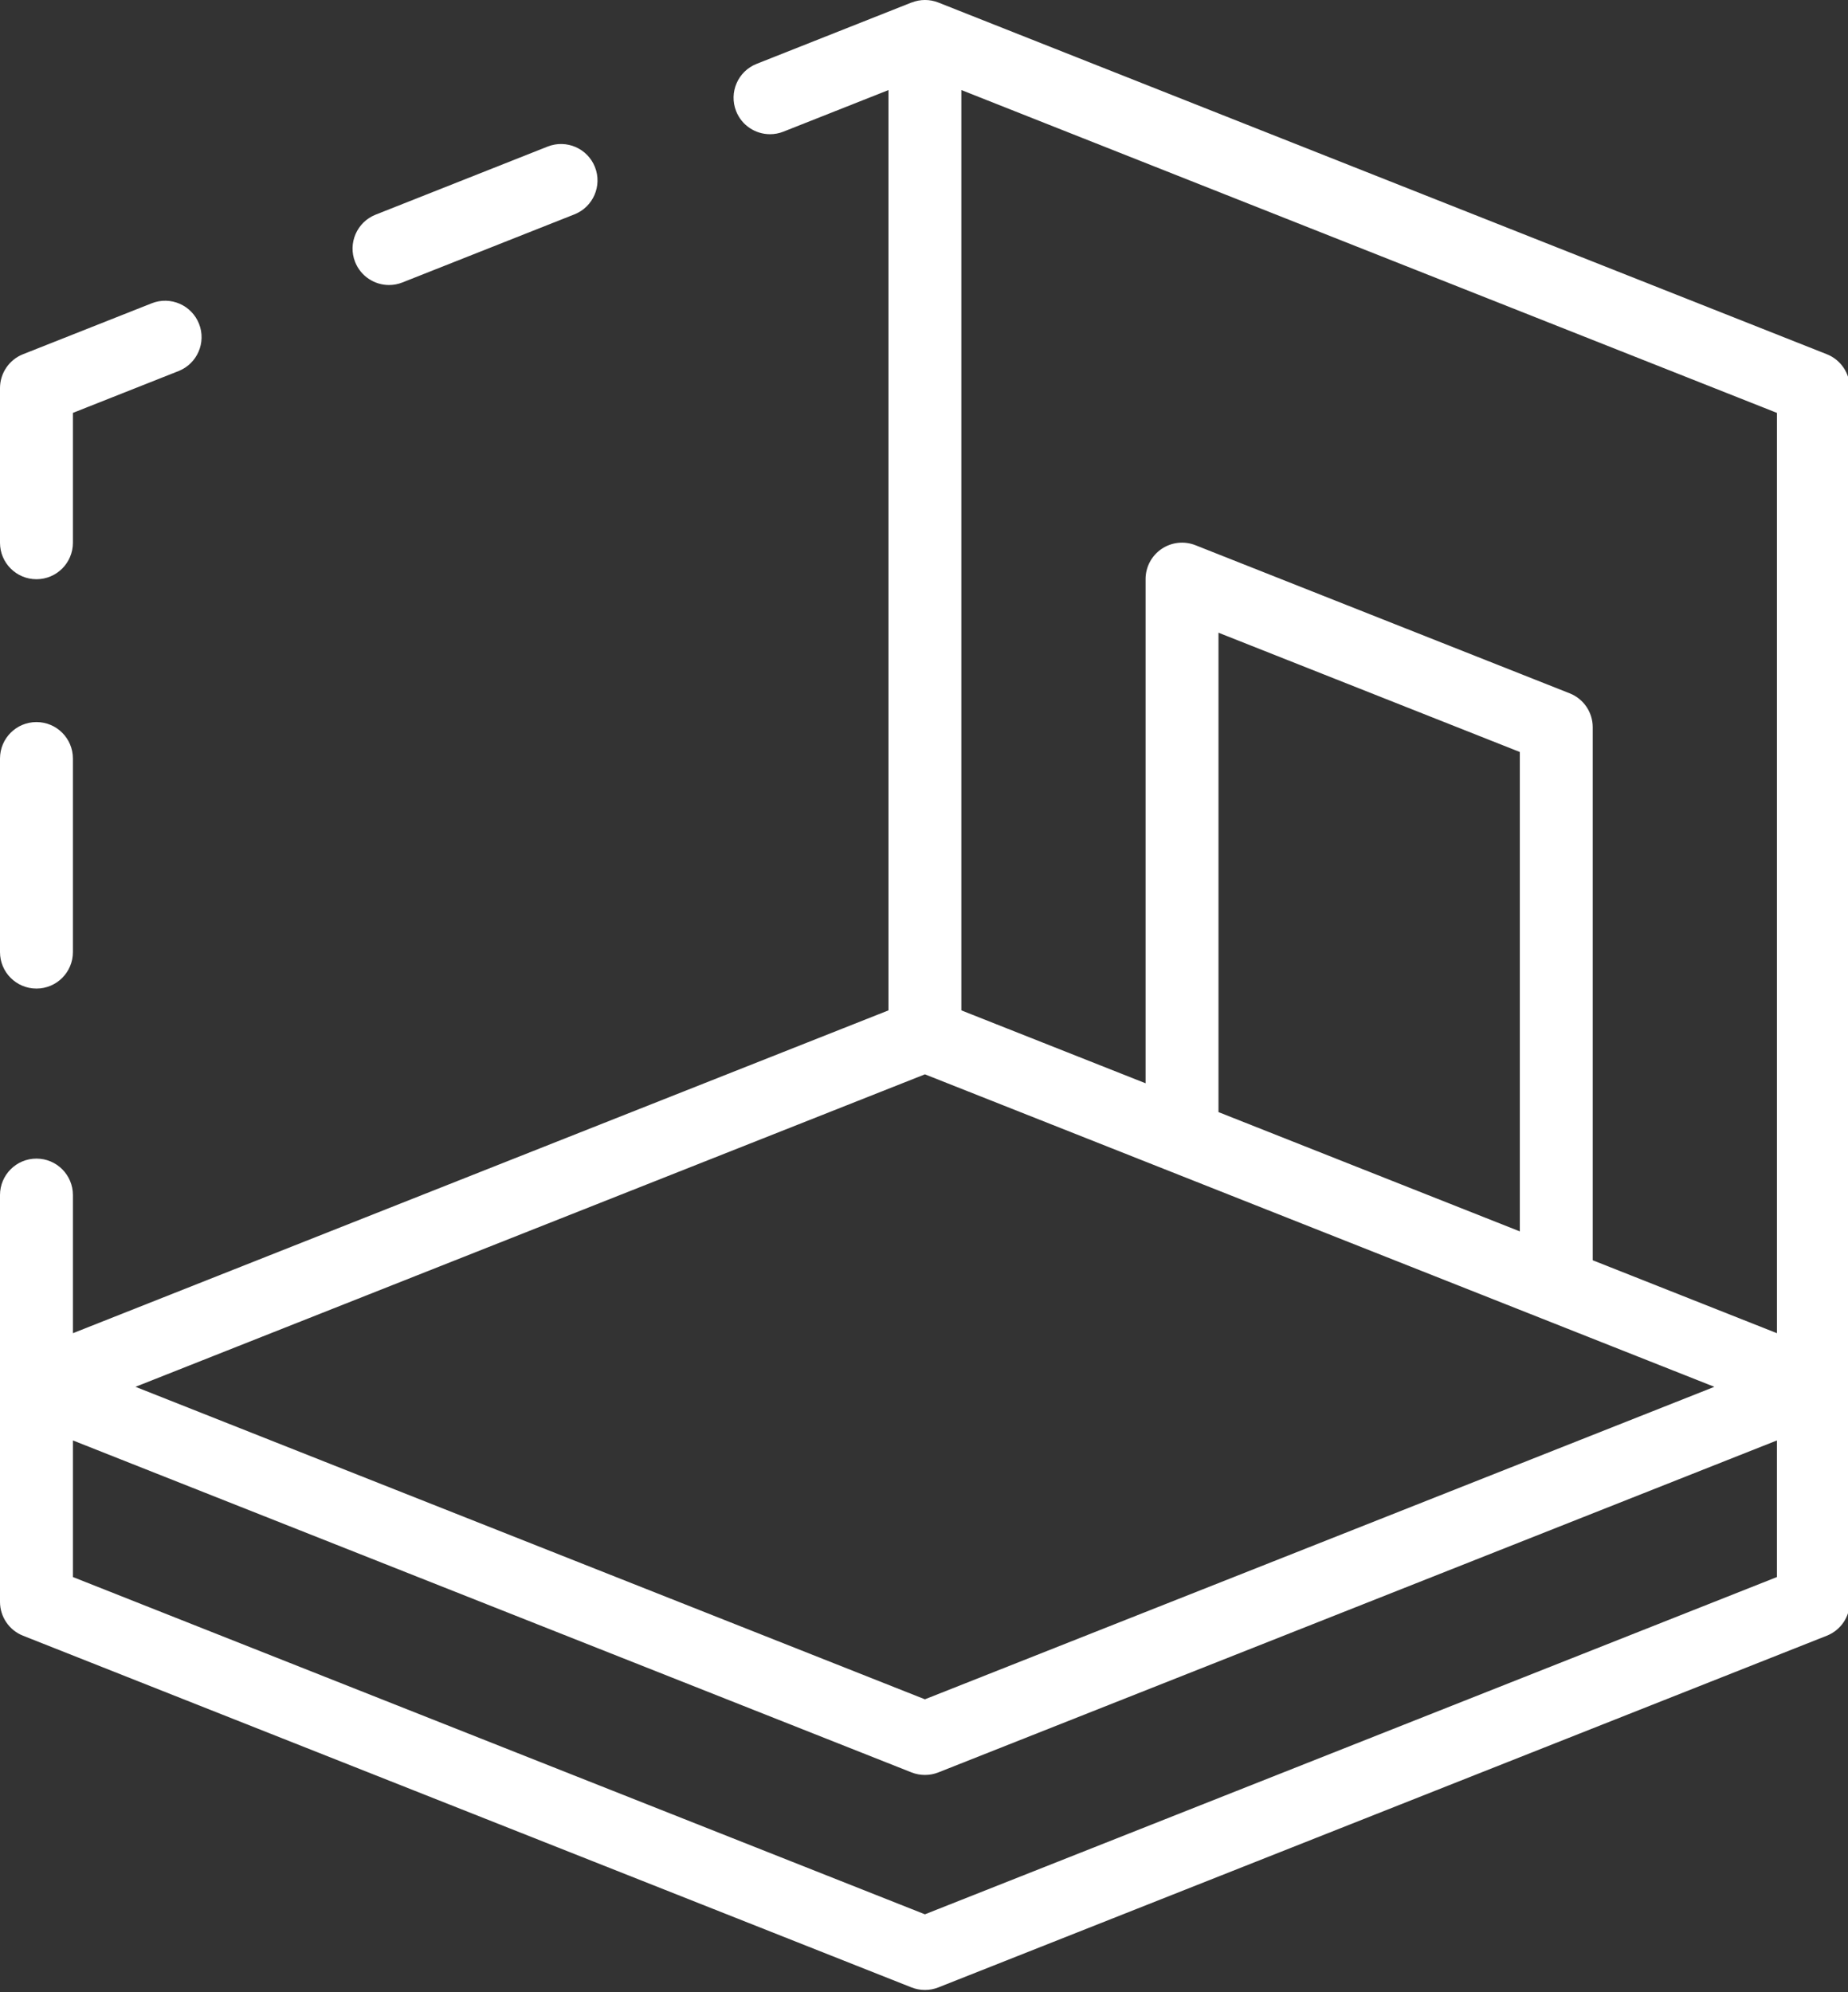 <?xml version="1.0" encoding="UTF-8"?>
<svg xmlns="http://www.w3.org/2000/svg" xmlns:xlink="http://www.w3.org/1999/xlink" xmlns:a="http://ns.adobe.com/AdobeSVGViewerExtensions/3.0/" version="1.1" x="0px" y="0px" width="141px" height="152px" viewBox="0 0 141 152" xml:space="preserve">
<rect x="0" y="0" width="141" height="152" fill="#333333" stroke="none"/>
<defs>
</defs>
<g>
	<defs>
		<rect id="SVGID_2_" width="141.14" height="151.843"></rect>
	</defs>
	<clipPath id="SVGID_22_">
		<use xlink:href="#SVGID_2_" overflow="visible"></use>
	</clipPath>
	<path clip-path="url(#SVGID_22_)" fill="#FFFFFF" d="M2.781,44.197c1.536,0,2.781-1.245,2.781-2.781v-9.911l8.06-3.191   c1.428-0.565,2.128-2.181,1.563-3.609c-0.566-1.429-2.183-2.128-3.61-1.562l-9.818,3.886C0.697,27.449,0,28.475,0,29.615v11.801   C0,42.952,1.245,44.197,2.781,44.197"></path>
	<path clip-path="url(#SVGID_22_)" fill="#FFFFFF" d="M29.682,21.748c0.341,0,0.687-0.063,1.023-0.196l13.126-5.196   c1.428-0.566,2.128-2.182,1.563-3.61c-0.566-1.428-2.183-2.127-3.61-1.562L28.658,16.38c-1.428,0.566-2.128,2.182-1.563,3.61   C27.528,21.082,28.575,21.748,29.682,21.748"></path>
	<path clip-path="url(#SVGID_22_)" fill="#FFFFFF" d="M139.383,27.029L71.595,0.193c-0.661-0.261-1.388-0.255-2.036-0.001   c-0.004,0.001-0.009,0-0.013,0.001L57.728,4.873c-1.428,0.565-2.127,2.182-1.562,3.61c0.432,1.092,1.479,1.758,2.586,1.758   c0.341,0,0.687-0.063,1.023-0.196l8.015-3.173v70.223L5.563,101.729V91.186c0-1.535-1.245-2.78-2.781-2.78S0,89.65,0,91.186v31.04   c0,1.141,0.696,2.166,1.757,2.586l67.789,26.836c0.329,0.13,0.677,0.195,1.024,0.195s0.695-0.065,1.024-0.195l67.788-26.836   c1.062-0.42,1.758-1.445,1.758-2.586v-92.61C141.141,28.475,140.444,27.449,139.383,27.029 M73.352,6.872l62.227,24.634v70.223   l-14.056-5.565V55.49c0-1.14-0.696-2.166-1.757-2.586L91.211,41.602c-0.855-0.339-1.825-0.233-2.587,0.286   c-0.762,0.517-1.218,1.379-1.218,2.3v38.471l-14.055-5.563V6.872z M92.969,84.858V48.279l22.991,9.102V93.96L92.969,84.858z    M70.57,81.976l60.233,23.845L70.57,129.664L10.337,105.82L70.57,81.976z M70.57,146.07L5.563,120.335v-10.423l63.984,25.33   c0.329,0.13,0.677,0.195,1.024,0.195s0.695-0.065,1.024-0.195l63.983-25.33v10.423L70.57,146.07z"></path>
	<path clip-path="url(#SVGID_22_)" fill="#FFFFFF" d="M2.781,75.432c1.536,0,2.781-1.245,2.781-2.781V57.878   c0-1.536-1.245-2.781-2.781-2.781C1.245,55.097,0,56.342,0,57.878v14.773C0,74.187,1.245,75.432,2.781,75.432"></path>
</g>
</svg>
